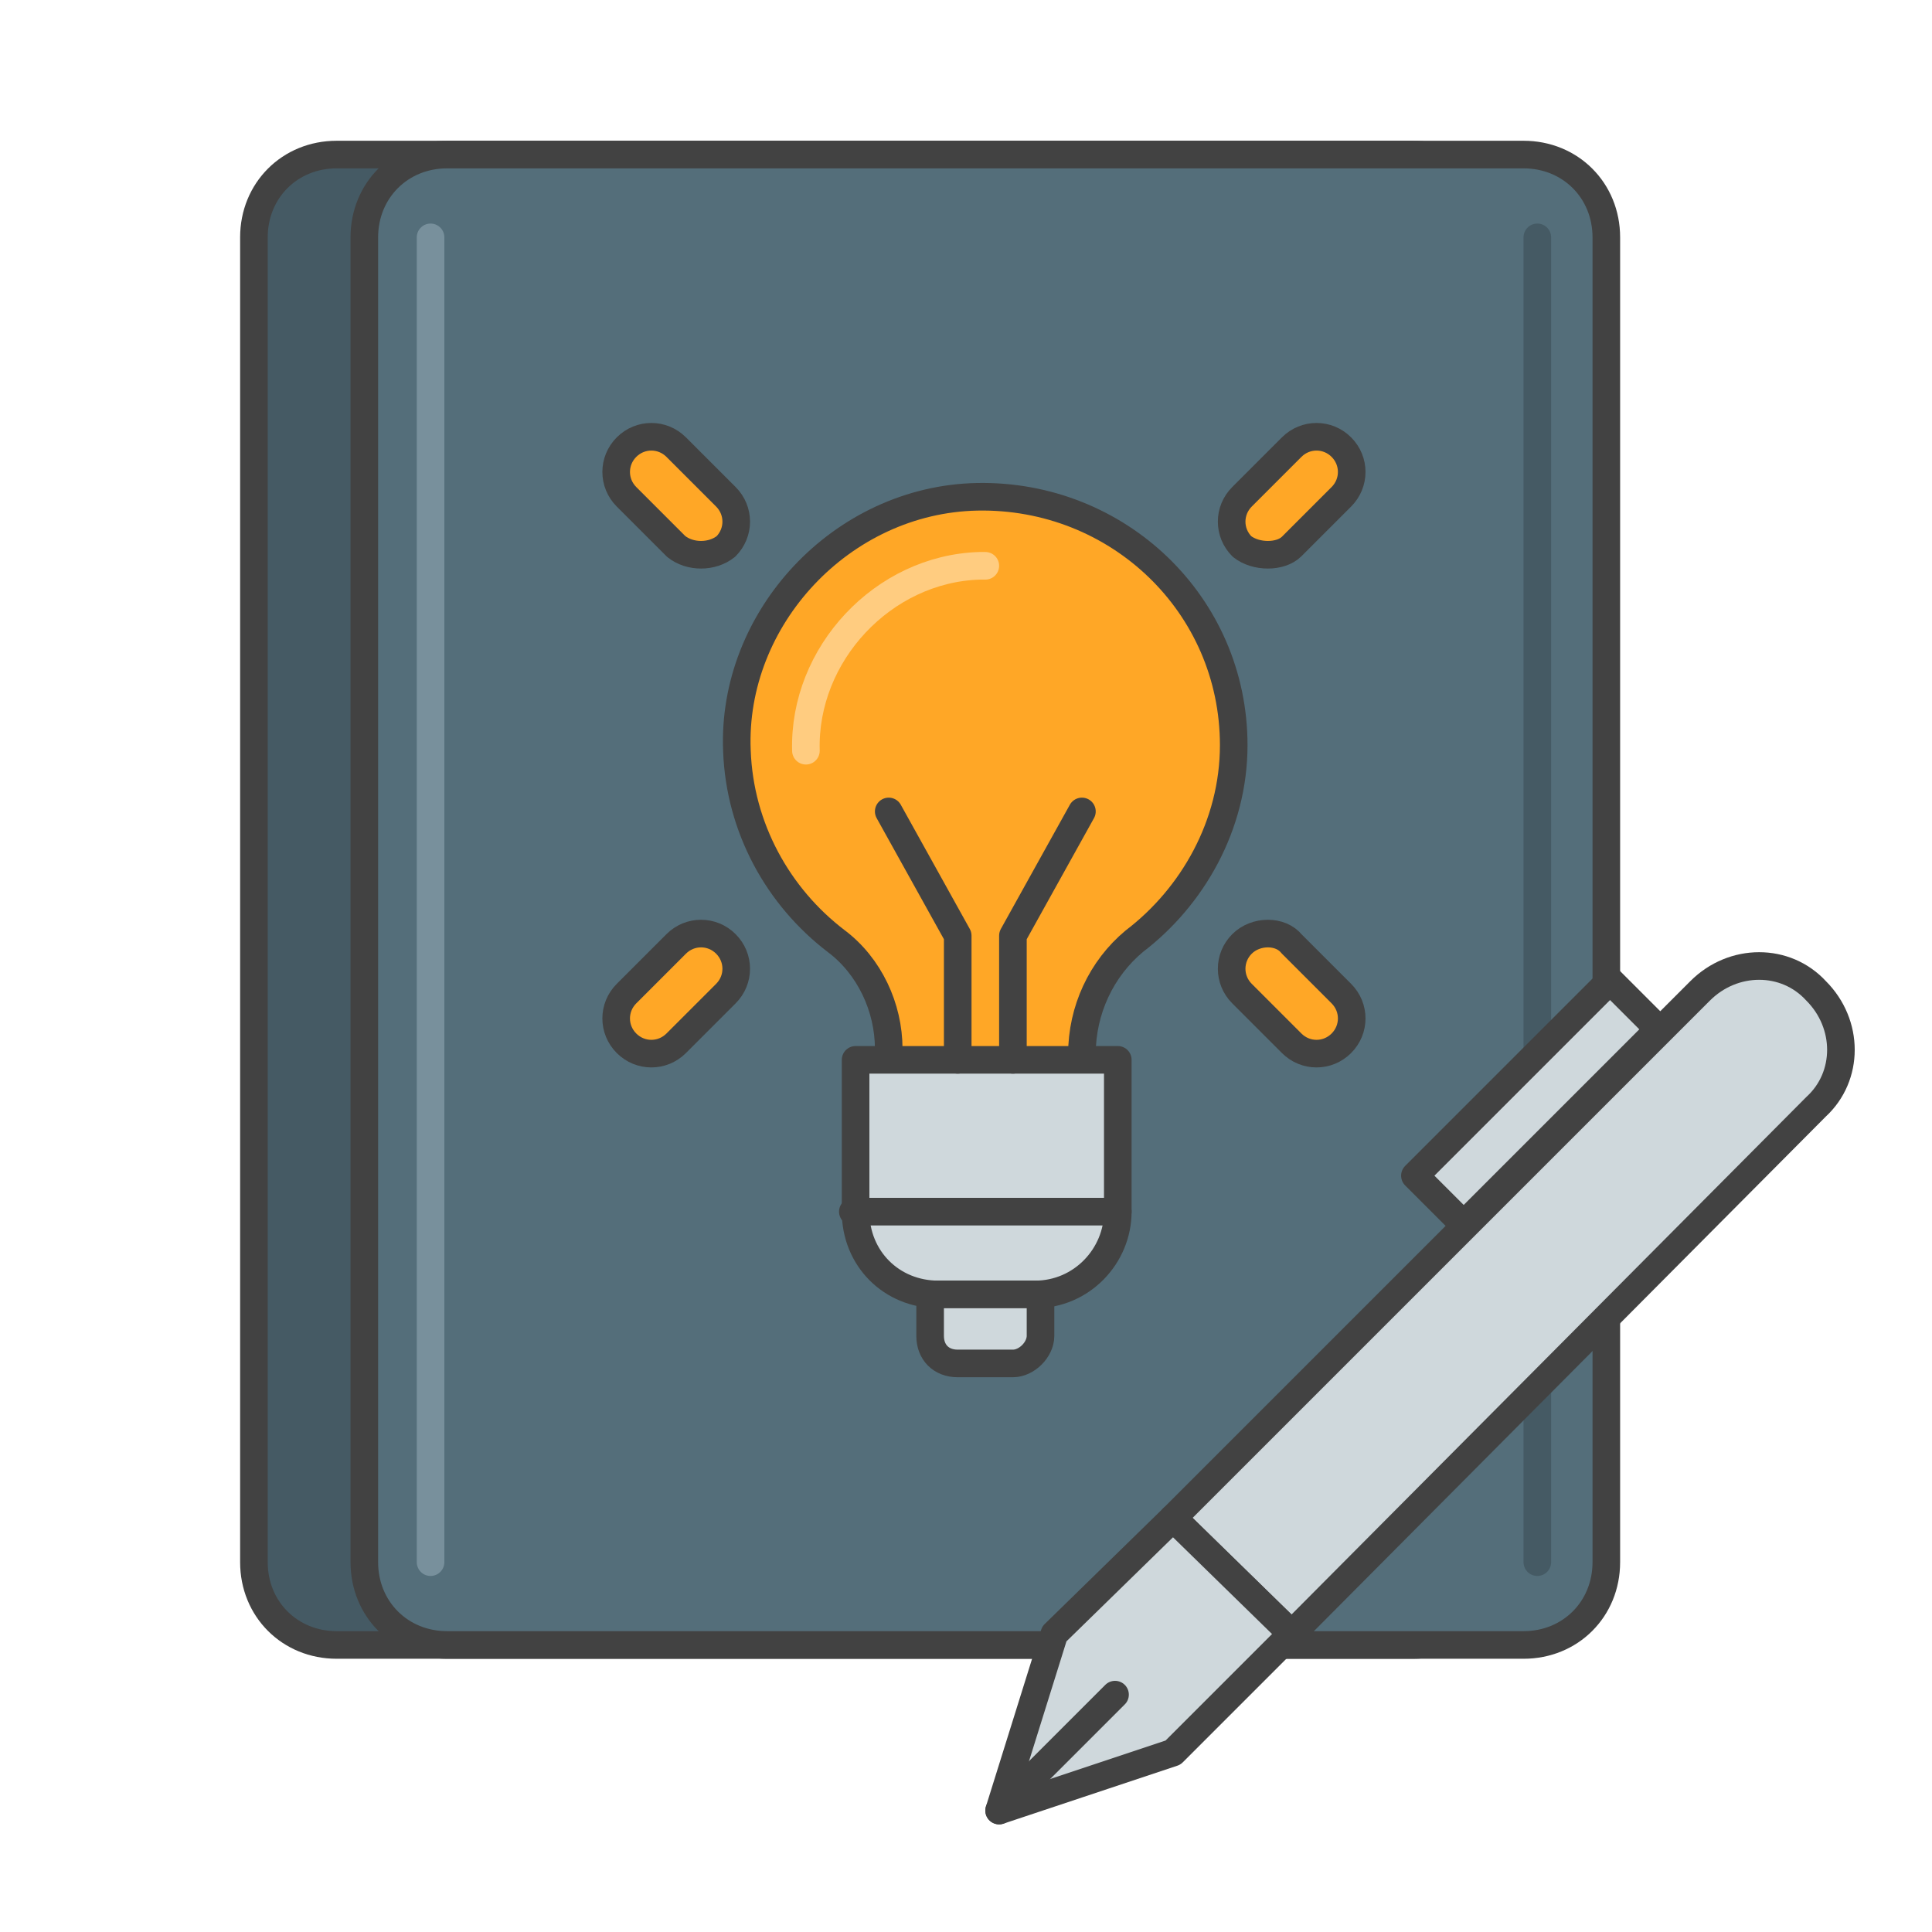 <?xml version="1.0" encoding="utf-8"?>
<!-- Generator: Adobe Illustrator 26.1.0, SVG Export Plug-In . SVG Version: 6.00 Build 0)  -->
<svg version="1.1" id="Layer_1" xmlns="http://www.w3.org/2000/svg" xmlns:xlink="http://www.w3.org/1999/xlink" x="0px" y="0px"
	 viewBox="0 0 70 70" style="enable-background:new 0 0 70 70;" xml:space="preserve">
<style type="text/css">
	.st0{display:none;fill:#A9AFC3;}
	.st1{display:none;}
	.st2{display:inline;fill:#B0BEC5;stroke:#424242;stroke-linecap:round;stroke-linejoin:round;stroke-miterlimit:10;}
	.st3{display:inline;fill:#546E7A;stroke:#424242;stroke-linecap:round;stroke-linejoin:round;stroke-miterlimit:10;}
	.st4{display:inline;}
	.st5{fill:#CFD8DC;stroke:#424242;stroke-linecap:round;stroke-linejoin:round;stroke-miterlimit:10;}
	.st6{fill:#455A64;stroke:#424242;stroke-linecap:round;stroke-linejoin:round;stroke-miterlimit:10;}
	.st7{display:inline;fill:none;stroke:#424242;stroke-linecap:round;stroke-linejoin:round;stroke-miterlimit:10;}
	.st8{fill:#EC407A;stroke:#424242;stroke-linecap:round;stroke-linejoin:round;stroke-miterlimit:10;}
	.st9{fill:none;stroke:#424242;stroke-linecap:round;stroke-linejoin:round;stroke-miterlimit:10;}
	.st10{fill:#CFD8DC;stroke:#424242;stroke-width:1;stroke-linecap:round;stroke-linejoin:round;stroke-miterlimit:10;}
	.st11{display:inline;fill:#CFD8DC;stroke:#424242;stroke-linecap:round;stroke-linejoin:round;stroke-miterlimit:10;}
	.st12{fill:#546E7A;stroke:#424242;stroke-linecap:round;stroke-linejoin:round;stroke-miterlimit:10;}
	.st13{fill:none;stroke:#78909C;stroke-linecap:round;stroke-linejoin:round;stroke-miterlimit:10;}
	.st14{fill:none;stroke:#455A64;stroke-linecap:round;stroke-linejoin:round;stroke-miterlimit:10;}
	.st15{fill:#CFD8DC;stroke:#424242;stroke-width:1;stroke-linecap:round;stroke-linejoin:round;stroke-miterlimit:10;}
	.st16{fill:#FFA726;stroke:#424242;stroke-linecap:round;stroke-linejoin:round;stroke-miterlimit:10;}
	.st17{fill:none;stroke:#FFCC80;stroke-linecap:round;stroke-linejoin:round;stroke-miterlimit:10;}
</style>
<path class="st0" d="M54.2,5.7L54.2,5.7c0-3.2-2.5-5.7-5.6-5.7H14.7C11.6,0,9,2.5,9,5.6v5.9C3.2,18,0,26.3,0,35
	c0,2.7,0.3,5.3,0.9,7.9H0v5.6c0,3.1,2.5,5.6,5.6,5.6h0.1C12.3,64.1,23.1,70,35,70c19.3,0,35-15.7,35-35C70,23.1,64.1,12.2,54.2,5.7z
	 M51.9,5.6v14.7h-6.8V5.6c0-1.9,1.5-3.4,3.4-3.4C50.4,2.3,51.9,3.8,51.9,5.6z M14.7,2.3h29.4c-0.7,0.9-1.2,2.1-1.2,3.4v19.6
	c-0.7-0.3-1.5-0.4-2.3-0.4c-3.7,0-6.8,3-6.8,6.8c0,0.1,0,0.3,0,0.4c-2.7,0.9-4.5,3.5-4.5,6.4c0,0.5,0.1,1.1,0.2,1.6
	c-0.9,0.8-1.6,1.8-2,3H11.3V5.6C11.3,3.8,12.8,2.3,14.7,2.3z M58.2,34.2c1.7,0.7,2.8,2.3,2.8,4.2c0,2.5-2,4.5-4.5,4.5v2.3
	c2.3,0,4.4-1.2,5.6-3c0.7,0.8,1.1,1.8,1.1,2.9c0,1.5-0.8,2.9-2.2,3.9c-1.4,0.9-2.5,0.8-3.3,0.7l-1.2-0.3l-0.2,1.2
	c-0.3,1.5-1.2,2.7-2.6,3.3L53,54.2v2.4h-3.4v-9h1.1c1.9,0,3.4-1.5,3.4-3.4s-1.5-3.4-3.4-3.4s-3.4,1.5-3.4,3.4v1.1H45V44
	c0-1.9-1.5-3.4-3.4-3.4s-3.4,1.5-3.4,3.4s1.5,3.4,3.4,3.4h1.1v9h-3.4V54l-0.7-0.3c-1.4-0.6-2.4-1.9-2.6-3.3l0-1.1l-1.2,0.3
	c-0.8,0.2-1.9,0.3-3.3-0.7c-1.4-0.9-2.2-2.4-2.2-3.9c0-1.1,0.4-2.1,1.1-2.9c1.2,1.8,3.3,3,5.6,3v-2.3c-2.5,0-4.5-2-4.5-4.5
	c0-1.9,1.1-3.5,2.8-4.2c1,2.4,3.4,4.2,6.2,4.2V36C38,36,36,34,36,31.5s2-4.5,4.5-4.5s4.5,2,4.5,4.5h2.3c0-2.5,2-4.5,4.5-4.5
	s4.5,2,4.5,4.5s-2,4.5-4.5,4.5v2.3C54.7,38.4,57.2,36.7,58.2,34.2z M39.9,63.2h11.6c-2.7,1.6-5.6,2.8-8.7,3.6
	C41.5,66,40.5,64.7,39.9,63.2z M37.3,61c-0.6,0-1.1-0.5-1.1-1.1s0.5-1.1,1.1-1.1h18.1c0.6,0,1,0.4,1.1,1c-0.5,0.4-1,0.8-1.5,1.2
	C55,61,37.3,61,37.3,61z M42.9,45.2h-1.1c-0.6,0-1.1-0.5-1.1-1.1s0.5-1.1,1.1-1.1s1.1,0.5,1.1,1.1V45.2z M47.4,56.5h-2.3v-9h2.3
	V56.5z M49.7,45.2V44c0-0.6,0.5-1.1,1.1-1.1s1.1,0.5,1.1,1.1s-0.5,1.1-1.1,1.1h-1.1V45.2z M2.3,35c0-7.3,2.4-14.2,6.8-19.9v27.8H3.2
	C2.6,40.3,2.3,37.7,2.3,35z M2.3,48.5v-3.4h24.8c0,2.2,1.2,4.3,3.2,5.6c1.3,0.9,2.6,1.2,4,1.1l0,0H5.6C3.8,51.9,2.3,50.4,2.3,48.5z
	 M8.5,54.2h27.2c0.5,0.5,1,1,1.6,1.3v0.9c-1.9,0-3.4,1.5-3.4,3.4s1.5,3.4,3.4,3.4h0.3c0.4,1.6,1.2,3,2.4,4.1c-1.6,0.2-3.3,0.4-5,0.4
	C24.4,67.7,14.6,62.7,8.5,54.2z M58.2,58.1c-0.6-1-1.7-1.6-2.9-1.6v-0.9c1.4-0.8,2.5-2.1,3-3.6c1.4,0.1,2.7-0.3,4-1.1
	c2.1-1.4,3.3-3.6,3.2-5.8c-0.1-2-1-3.8-2.4-5c0.1-0.5,0.2-1,0.2-1.6c0-2.9-1.9-5.5-4.5-6.4c0-0.1,0-0.3,0-0.4c0-3.7-3-6.8-6.8-6.8
	c-2.4,0-4.4,1.2-5.6,3c-0.3-0.5-0.7-0.9-1.1-1.3v-4h9V8.5c8.5,6.2,13.5,15.9,13.5,26.5C67.7,44,64.1,52.2,58.2,58.1z"/>
<g id="Story_Screenwriting" class="st1">
	<path class="st2" d="M8.8,61V13c0-1.7,1.3-3,3-3h39c1.7,0,3,1.3,3,3v48c0,1.7-1.3,3-3,3h-39C10.1,64,8.8,62.7,8.8,61z"/>
	<path class="st3" d="M12.8,61V13c0-1.7,1.3-3,3-3h39c1.7,0,3,1.3,3,3v48c0,1.7-1.3,3-3,3h-39C14.1,64,12.8,62.7,12.8,61z"/>
	<g class="st4">
		<path class="st5" d="M57.8,61V13c0-1.7-1.3-3-3-3h-7v54h7C56.5,64,57.8,62.7,57.8,61z"/>
		<path class="st6" d="M50.3,18.5v-3c0-0.6,0.4-1,1-1h3c0.6,0,1,0.4,1,1v3c0,0.6-0.4,1-1,1h-3C50.7,19.5,50.3,19.1,50.3,18.5z"/>
		<path class="st6" d="M50.3,28.5v-3c0-0.6,0.4-1,1-1h3c0.6,0,1,0.4,1,1v3c0,0.6-0.4,1-1,1h-3C50.7,29.5,50.3,29.1,50.3,28.5z"/>
		<path class="st6" d="M50.3,38.5v-3c0-0.6,0.4-1,1-1h3c0.6,0,1,0.4,1,1v3c0,0.6-0.4,1-1,1h-3C50.7,39.5,50.3,39.1,50.3,38.5z"/>
		<path class="st6" d="M50.3,48.5v-3c0-0.6,0.4-1,1-1h3c0.6,0,1,0.4,1,1v3c0,0.6-0.4,1-1,1h-3C50.7,49.5,50.3,49.1,50.3,48.5z"/>
		<path class="st6" d="M50.3,58.5v-3c0-0.6,0.4-1,1-1h3c0.6,0,1,0.4,1,1v3c0,0.6-0.4,1-1,1h-3C50.7,59.5,50.3,59.1,50.3,58.5z"/>
	</g>
	<g class="st4">
		<path class="st5" d="M12.8,13v48c0,1.7,1.3,3,3,3h7V10h-7C14.1,10,12.8,11.3,12.8,13z"/>
		<path class="st6" d="M20.3,55.5v3c0,0.6-0.4,1-1,1h-3c-0.6,0-1-0.4-1-1v-3c0-0.6,0.4-1,1-1h3C19.9,54.5,20.3,54.9,20.3,55.5z"/>
		<path class="st6" d="M20.3,45.5v3c0,0.6-0.4,1-1,1h-3c-0.6,0-1-0.4-1-1v-3c0-0.6,0.4-1,1-1h3C19.9,44.5,20.3,44.9,20.3,45.5z"/>
		<path class="st6" d="M20.3,35.5v3c0,0.6-0.4,1-1,1h-3c-0.6,0-1-0.4-1-1v-3c0-0.6,0.4-1,1-1h3C19.9,34.5,20.3,34.9,20.3,35.5z"/>
		<path class="st6" d="M20.3,25.5v3c0,0.6-0.4,1-1,1h-3c-0.6,0-1-0.4-1-1v-3c0-0.6,0.4-1,1-1h3C19.9,24.5,20.3,24.9,20.3,25.5z"/>
		<path class="st6" d="M20.3,15.5v3c0,0.6-0.4,1-1,1h-3c-0.6,0-1-0.4-1-1v-3c0-0.6,0.4-1,1-1h3C19.9,14.5,20.3,14.9,20.3,15.5z"/>
	</g>
	<line class="st7" x1="33" y1="28" x2="44.5" y2="28"/>
	<line class="st7" x1="26.5" y1="48" x2="38" y2="48"/>
	<line class="st7" x1="26.5" y1="33" x2="44.5" y2="33"/>
	<line class="st7" x1="26.5" y1="38" x2="44.5" y2="38"/>
	<line class="st7" x1="26.5" y1="43" x2="44.5" y2="43"/>
	<g class="st4">
		<g>
			<path class="st8" d="M67.9,26.8L67.9,26.8c1.2,1.2,1.2,3.1,0,4.2L48.8,50.1l-4.2-4.2l19.1-19.1C64.9,25.6,66.7,25.6,67.9,26.8z"
				/>
			<polygon class="st5" points="44.6,45.9 48.8,50.1 44.6,54.4 38.2,56.5 40.3,50.1 			"/>
		</g>
		<line class="st9" x1="38.2" y1="56.5" x2="42.5" y2="52.3"/>
		
			<rect x="52.8" y="29.6" transform="matrix(0.707 -0.707 0.707 0.707 -4.909 49.894)" class="st10" width="10" height="2.5"/>
	</g>
	<polygon class="st11" points="25.8,4 25.8,12 29.8,12 28.8,16 31.3,16 33.8,12 33.8,4 	"/>
	<polygon class="st11" points="36.8,4 36.8,12 40.8,12 39.8,16 42.3,16 44.8,12 44.8,4 	"/>
</g>
<g id="Main_Idea">
	<path class="st6" d="M9.2,56.6v-48c0-1.7,1.3-3,3-3h39c1.7,0,3,1.3,3,3v48c0,1.7-1.3,3-3,3h-39C10.5,59.6,9.2,58.3,9.2,56.6z"/>
	<path class="st12" d="M13.2,56.6v-48c0-1.7,1.3-3,3-3h39c1.7,0,3,1.3,3,3v48c0,1.7-1.3,3-3,3h-39C14.5,59.6,13.2,58.3,13.2,56.6z"
		/>
	<path class="st13" d="M15.6,56.6v-48"/>
	<path class="st14" d="M55.7,8.6v48"/>
	<g>
		<g>
			<path class="st5" d="M65.8,35.9L65.8,35.9c1.2,1.2,1.2,3.1,0,4.2L46.8,59.2L42.5,55l19.1-19.1C62.8,34.7,64.7,34.7,65.8,35.9z"/>
			<polygon class="st5" points="42.5,55 46.8,59.2 42.5,63.5 36.2,65.6 38.2,59.2 			"/>
		</g>
		<line class="st9" x1="36.2" y1="65.6" x2="40.4" y2="61.4"/>
		
			<rect x="50.7" y="38.7" transform="matrix(0.707 -0.707 0.707 0.707 -11.941 51.081)" class="st15" width="10" height="2.5"/>
	</g>
	<g>
		<g>
			<g>
				<path class="st16" d="M44.7,27c0-5.1-4.2-9.1-9.3-9c-4.9,0.1-8.9,4.4-8.7,9.2c0.1,2.8,1.5,5.3,3.6,6.9c1.2,0.9,1.9,2.4,1.9,3.9
					v3.9h7v-3.7c0-1.6,0.7-3.1,1.9-4.1C43.2,32.5,44.7,29.9,44.7,27z"/>
				<path class="st17" d="M29.2,27.2c-0.1-3.5,2.8-6.6,6.3-6.7c0.1,0,0.1,0,0.2,0"/>
				<path class="st5" d="M37.5,46.9H34c-1.7,0-3-1.3-3-3v-5.5h9.5v5.5C40.5,45.5,39.2,46.9,37.5,46.9z"/>
				<path class="st5" d="M36.7,49.4h-2c-0.6,0-1-0.4-1-1v-1.5h4v1.5C37.7,48.9,37.2,49.4,36.7,49.4z"/>
			</g>
			<polyline class="st9" points="34.7,38.4 34.7,33.9 32.2,29.4 			"/>
			<polyline class="st9" points="36.7,38.4 36.7,33.9 39.2,29.4 			"/>
		</g>
		<path class="st16" d="M45,19.8L45,19.8c-0.5-0.5-0.5-1.3,0-1.8l1.8-1.8c0.5-0.5,1.3-0.5,1.8,0l0,0c0.5,0.5,0.5,1.3,0,1.8l-1.8,1.8
			C46.4,20.2,45.5,20.2,45,19.8z"/>
		<path class="st16" d="M26.3,19.8L26.3,19.8c0.5-0.5,0.5-1.3,0-1.8l-1.8-1.8c-0.5-0.5-1.3-0.5-1.8,0l0,0c-0.5,0.5-0.5,1.3,0,1.8
			l1.8,1.8C25,20.2,25.8,20.2,26.3,19.8z"/>
		<path class="st16" d="M26.3,34.2L26.3,34.2c0.5,0.5,0.5,1.3,0,1.8l-1.8,1.8c-0.5,0.5-1.3,0.5-1.8,0l0,0c-0.5-0.5-0.5-1.3,0-1.8
			l1.8-1.8C25,33.7,25.8,33.7,26.3,34.2z"/>
		<path class="st16" d="M45,34.2L45,34.2c-0.5,0.5-0.5,1.3,0,1.8l1.8,1.8c0.5,0.5,1.3,0.5,1.8,0l0,0c0.5-0.5,0.5-1.3,0-1.8l-1.8-1.8
			C46.4,33.7,45.5,33.7,45,34.2z"/>
	</g>
	<line class="st9" x1="30.9" y1="43.9" x2="40.5" y2="43.9"/>
</g>
</svg>
